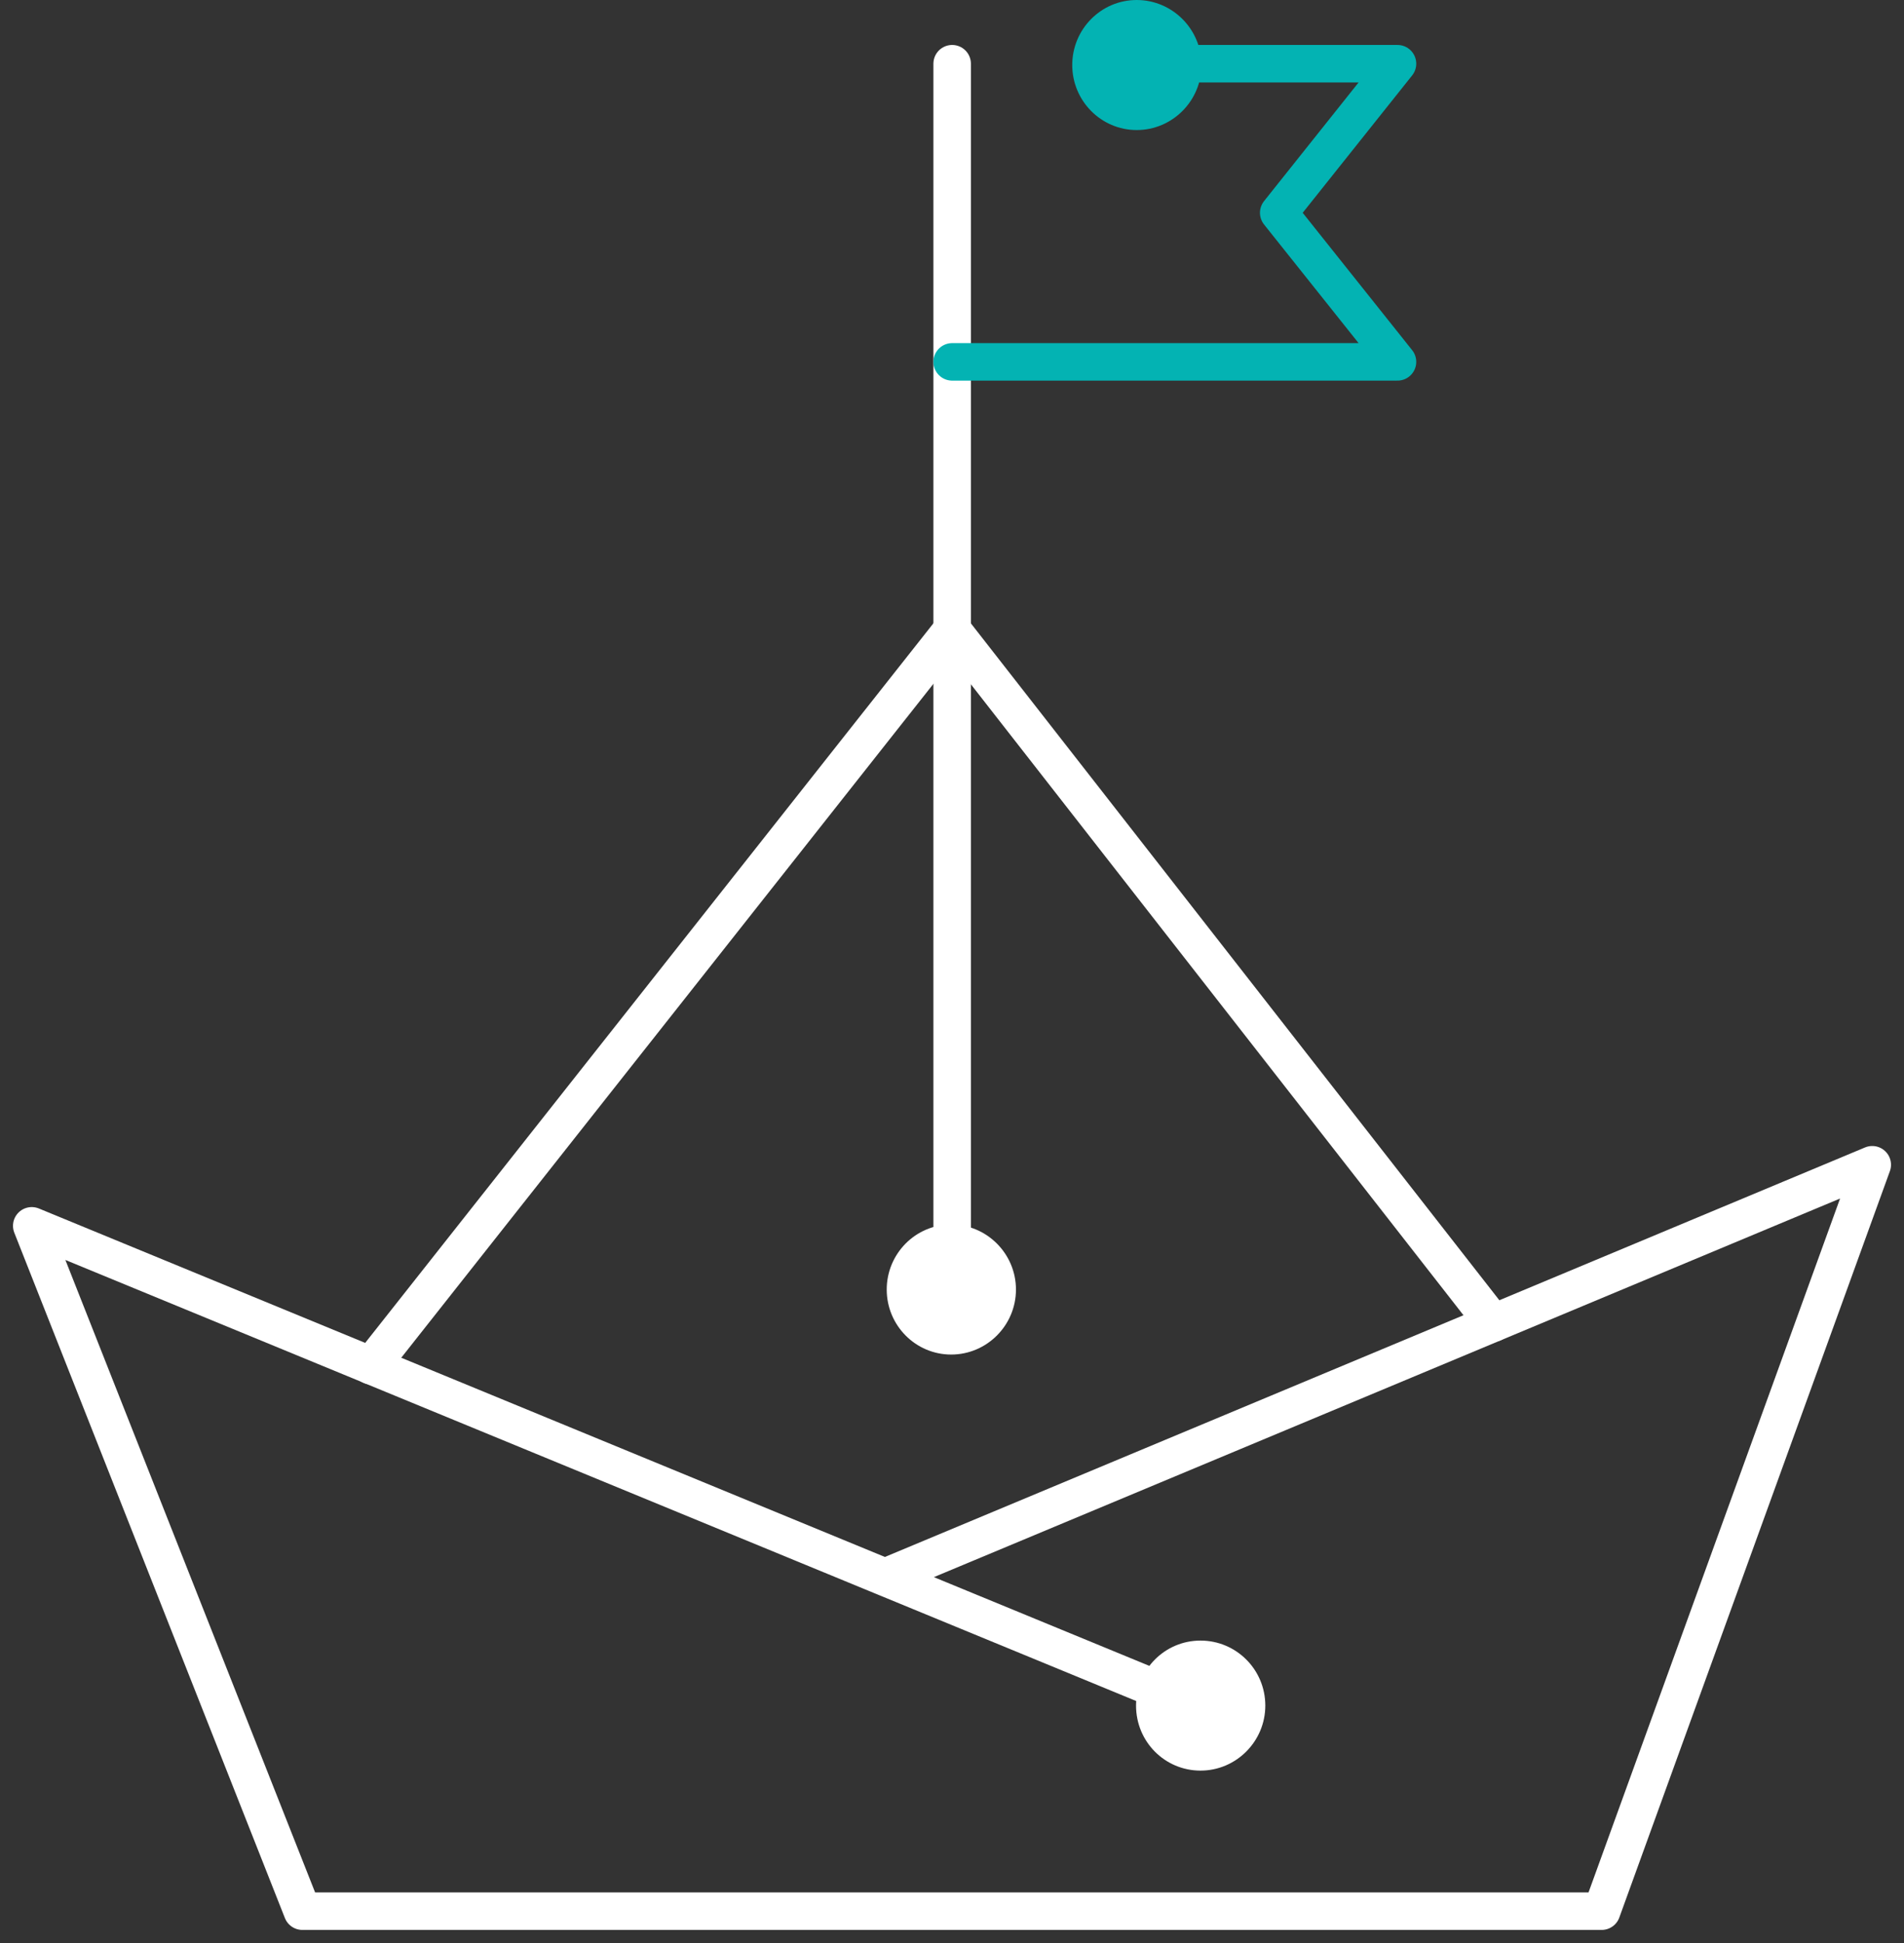 <svg width="98" height="100" viewBox="0 0 98 100" fill="none" xmlns="http://www.w3.org/2000/svg">
<rect x="0" y="0" width="98" height="100" fill="#333333" stroke="none"/>
<g clip-path="url(#clip0_24_152)">
<path d="M61.218 87.629L1.634 63.089L15.562 98.361H50.524H82.439L96.366 59.946L45.556 81.173" stroke="white" stroke-width="1.93" stroke-linecap="round" stroke-linejoin="round"/>
<path d="M76.864 68.092L49.008 32.415L19.098 70.289" stroke="white" stroke-width="1.93" stroke-linecap="round" stroke-linejoin="round"/>
<path d="M49.008 3.279V24.759V66.148" stroke="white" stroke-width="1.93" stroke-linecap="round" stroke-linejoin="round"/>
<path d="M49.008 18.624H71.93L65.816 10.952L71.93 3.279H58.17" stroke="#03B3B3" stroke-width="1.93" stroke-linecap="round" stroke-linejoin="round"/>
<path d="M52.292 66.368C52.292 68.21 50.794 69.714 48.958 69.714C47.122 69.714 45.64 68.21 45.64 66.368C45.64 64.526 47.122 63.022 48.958 63.022C50.794 63.022 52.292 64.526 52.292 66.368Z" fill="white"/>
<path d="M61.842 3.346C61.842 5.188 60.343 6.693 58.507 6.693C56.671 6.693 55.189 5.188 55.189 3.346C55.189 1.504 56.671 0 58.507 0C60.343 0 61.842 1.504 61.842 3.346Z" fill="#03B3B3"/>
<path d="M65.126 87.781C65.126 89.623 63.627 91.127 61.791 91.127C59.955 91.127 58.473 89.64 58.473 87.781C58.473 85.922 59.955 84.435 61.791 84.435C63.627 84.435 65.126 85.922 65.126 87.781Z" fill="white"/>
</g>
<defs>
<clipPath id="clip0_24_152">
<rect width="98" height="100" fill="white"/>
</clipPath>
</defs>
</svg>
